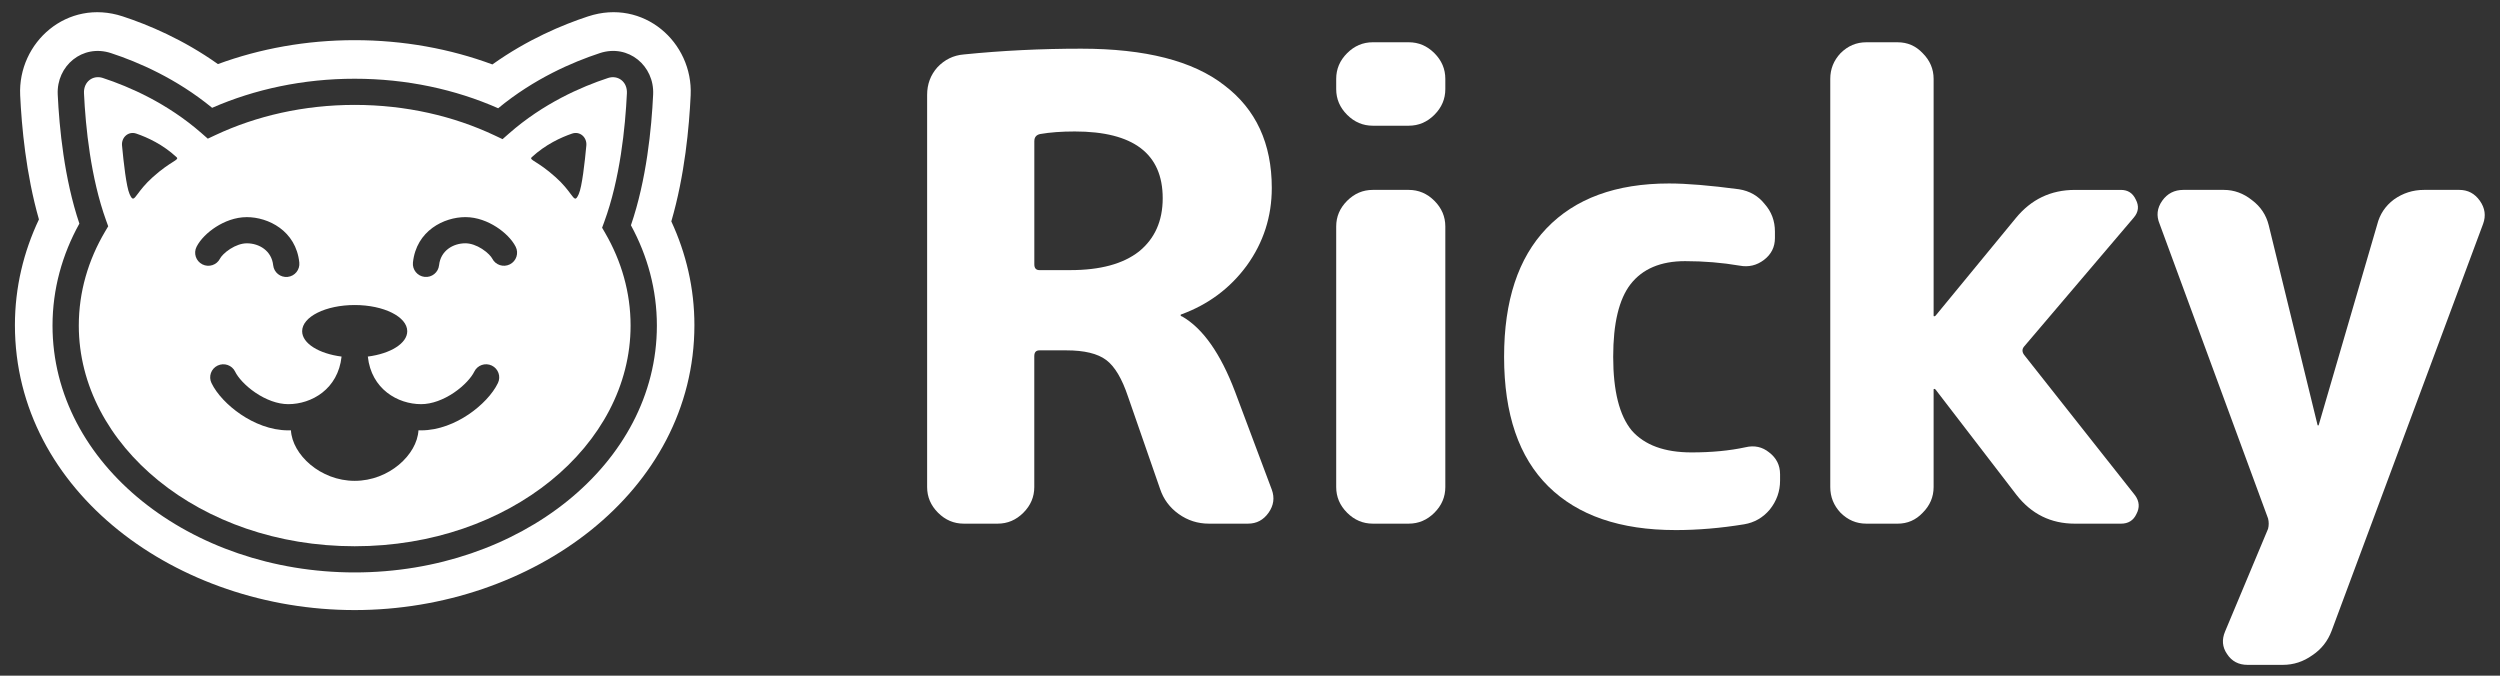 <svg fill="none" height="40" viewBox="0 0 148 40" width="148" xmlns="http://www.w3.org/2000/svg" xmlns:xlink="http://www.w3.org/1999/xlink"><rect x="0" y="0" width="148" height="40" fill="#333333" stroke="none"/><clipPath id="a"><path d="m0 0h148v40h-148z"/></clipPath><g clip-path="url(#a)" fill="#fff"><path d="m61.232 8.354v7.295c0 .228.101.342.304.342h1.824c1.773 0 3.128-.367 4.066-1.102.937-.76 1.406-1.811 1.406-3.154 0-2.634-1.735-3.952-5.205-3.952-.785 0-1.469.051-2.052.152-.228.051-.342.19-.342.418zm-4.18 22.646c-.583 0-1.089-.215-1.52-.646-.431-.431-.646-.937-.646-1.52v-23.216c0-.633.203-1.178.608-1.634.431-.456.95-.709 1.558-.76 2.254-.228 4.572-.342 6.953-.342 3.8 0 6.624.722 8.473 2.166 1.875 1.419 2.812 3.445 2.812 6.079 0 1.697-.494 3.23-1.482 4.598-.988 1.343-2.28 2.305-3.876 2.888-.025 0-.038.013-.038.038 0 .051.025.076.076.076 1.241.709 2.292 2.204 3.154 4.484l2.166 5.775c.177.481.114.937-.19 1.368-.304.431-.709.646-1.216.646h-2.318c-.659 0-1.254-.19-1.786-.57-.532-.38-.899-.874-1.102-1.482l-1.9-5.471c-.355-1.064-.785-1.786-1.292-2.166s-1.292-.57-2.356-.57h-1.596c-.203 0-.304.114-.304.342v7.751c0 .583-.215 1.089-.646 1.52-.431.431-.937.646-1.52.646z"/><path d="m81.269 31c-.583 0-1.089-.215-1.52-.646-.431-.431-.646-.937-.646-1.52v-15.426c0-.583.215-1.089.646-1.52.431-.431.937-.646 1.52-.646h2.128c.583 0 1.089.215 1.52.646.431.431.646.937.646 1.52v15.426c0 .583-.215 1.089-.646 1.52-.431.431-.937.646-1.52.646zm0-23.558c-.583 0-1.089-.215-1.52-.646-.431-.431-.646-.937-.646-1.52v-.608c0-.583.215-1.089.646-1.52.431-.431.937-.646 1.52-.646h2.128c.583 0 1.089.215 1.52.646.431.431.646.937.646 1.52v.608c0 .583-.215 1.089-.646 1.52s-.937.646-1.52.646z"/><path d="m99.187 31.38c-3.268 0-5.775-.861-7.523-2.584s-2.622-4.281-2.622-7.675c0-3.318.836-5.851 2.508-7.599 1.697-1.773 4.116-2.66 7.257-2.66 1.039 0 2.419.114 4.141.342.633.101 1.14.393 1.52.874.405.456.608 1.001.608 1.634v.38c0 .532-.215.963-.646 1.292s-.912.443-1.444.342c-1.038-.177-2.115-.266-3.229-.266-1.444 0-2.52.456-3.23 1.368-.684.886-1.026 2.318-1.026 4.293 0 2.026.367 3.483 1.102 4.37.76.861 1.938 1.292 3.534 1.292 1.19 0 2.254-.101 3.191-.304.532-.127 1.001-.025 1.406.304.431.329.646.76.646 1.292v.38c0 .633-.203 1.203-.608 1.71-.405.481-.912.773-1.52.874-1.393.228-2.748.342-4.065.342z"/><path d="m110.48 31c-.583 0-1.089-.215-1.52-.646-.405-.431-.608-.937-.608-1.52v-24.165c0-.583.203-1.089.608-1.52.431-.431.937-.646 1.52-.646h1.862c.582 0 1.076.215 1.482.646.43.431.646.937.646 1.52v14.021c0 .025.012.038.038.038l.076-.038 4.749-5.775c.912-1.115 2.077-1.672 3.496-1.672h2.735c.406 0 .697.19.874.57.203.38.165.735-.114 1.064l-6.497 7.637c-.127.152-.127.317 0 .494l6.573 8.321c.254.355.279.722.076 1.102-.177.38-.481.57-.912.57h-2.735c-1.419 0-2.571-.57-3.458-1.71l-4.787-6.231c-.026-.025-.051-.038-.076-.038-.026 0-.038.013-.038.038v5.775c0 .583-.216 1.089-.646 1.52-.406.431-.9.646-1.482.646z"/><path d="m134.27 30.696-6.421-17.44c-.203-.481-.152-.937.152-1.368.304-.431.722-.646 1.254-.646h2.394c.608 0 1.165.203 1.671.608.507.38.836.874.988 1.482l2.888 11.817c0 .025.013.038.038.038s.038-.013.038-.038l3.458-11.855c.152-.608.481-1.102.988-1.482.532-.38 1.127-.57 1.785-.57h2.09c.507 0 .912.215 1.216.646.304.431.367.886.19 1.368l-8.967 24.09c-.228.608-.608 1.089-1.14 1.444-.532.38-1.114.57-1.748.57h-2.09c-.531 0-.937-.215-1.215-.646-.279-.405-.317-.849-.114-1.33l2.545-6.079c.026-.101.038-.203.038-.304s-.012-.203-.038-.304z"/><g clip-rule="evenodd" fill-rule="evenodd"><path d="m37.113 5.52c.032-.69-.538-1.092-1.113-.904-1.594.523-3.843 1.508-5.864 3.284l-.385.338-.463-.219c-2.426-1.147-5.258-1.809-8.29-1.809-3.009 0-5.822.652-8.235 1.783l-.461.216-.383-.335c-2.013-1.76-4.248-2.738-5.834-3.259-.575-.189-1.145.214-1.113.904.094 2.014.399 5.011 1.31 7.534l.124.342-.185.313c-1.001 1.694-1.556 3.58-1.556 5.566 0 7.072 7.153 13.064 16.333 13.064 9.18 0 16.333-5.992 16.333-13.064 0-1.952-.536-3.807-1.504-5.479l-.182-.314.125-.341c.936-2.541 1.247-5.584 1.343-7.622zm-26.662 3.784c-.808-.749-1.721-1.169-2.382-1.395-.465-.159-.89.219-.845.707.092.988.255 2.448.448 2.875.179.395.235.32.485-.016.17-.228.43-.577.88-.981.553-.496.953-.749 1.192-.9.241-.153.318-.201.222-.29zm23.414-1.395c-.662.227-1.574.647-2.382 1.395-.096.089-.019.138.222.29.239.151.639.404 1.192.9.45.403.71.752.88.981.25.336.306.411.485.016.194-.427.357-1.887.449-2.875.045-.488-.38-.867-.845-.707zm-20.84 7.399c.058-.115.261-.354.598-.57.327-.21.682-.334.989-.334.738 0 1.469.443 1.56 1.299.045.426.428.734.855.69s.737-.426.692-.852c-.199-1.888-1.845-2.687-3.107-2.687-.693 0-1.338.264-1.831.58-.483.31-.921.735-1.144 1.174-.194.382-.041.848.343 1.042s.851.041 1.045-.341zm.896 6.696c.16.332.587.827 1.204 1.244.609.412 1.301.678 1.94.678 1.38 0 2.948-.886 3.156-2.817-1.342-.172-2.334-.779-2.334-1.501 0-.856 1.393-1.55 3.111-1.55 1.718 0 3.111.694 3.111 1.55 0 .722-.992 1.329-2.334 1.501.208 1.93 1.776 2.817 3.156 2.817.639 0 1.331-.267 1.94-.678.616-.417 1.044-.912 1.204-1.244.186-.386.65-.549 1.038-.363.387.185.55.648.365 1.034-.314.652-.967 1.338-1.733 1.856-.774.523-1.767.946-2.814.946-.052 0-.105-.001-.158-.003-.08 1.438-1.739 2.992-3.775 2.992-2.035 0-3.695-1.554-3.775-2.992-.053.002-.106.003-.158.003-1.046 0-2.04-.422-2.813-.946-.766-.518-1.419-1.204-1.733-1.856-.186-.386-.023-.849.365-1.034.387-.185.852-.022 1.038.363zm14.621-7.266c.337.216.54.455.598.57.194.382.662.535 1.045.341.383-.193.537-.66.343-1.042-.223-.439-.661-.864-1.144-1.174-.493-.316-1.138-.58-1.831-.58-1.262 0-2.907.799-3.107 2.687-.045.426.265.807.692.852s.81-.264.855-.69c.09-.856.822-1.299 1.56-1.299.307 0 .662.124.989.334z"/><path d="m34.82.969c3.282-1.079 6.213 1.541 6.067 4.67-.087 1.862-.346 4.729-1.145 7.467.877 1.891 1.367 3.963 1.367 6.141 0 9.875-9.625 16.869-20.113 16.869s-20.113-6.994-20.113-16.869c0-2.223.511-4.336 1.422-6.258-.772-2.701-1.025-5.513-1.111-7.35-.146-3.128 2.784-5.748 6.067-4.67 1.517.498 3.582 1.363 5.64 2.825 2.489-.915 5.23-1.416 8.095-1.416 2.888 0 5.649.509 8.154 1.437 2.068-1.475 4.146-2.346 5.67-2.847zm.693 2.174c1.693-.555 3.232.761 3.153 2.448-.094 2.001-.392 5.058-1.315 7.745.985 1.81 1.536 3.82 1.536 5.938 0 8.214-8.169 14.614-17.889 14.614-9.72 0-17.889-6.4-17.889-14.614 0-2.157.571-4.202 1.59-6.037-.897-2.662-1.189-5.668-1.282-7.645-.079-1.687 1.46-3.003 3.153-2.448 1.613.529 3.875 1.504 5.988 3.239 2.518-1.101 5.392-1.722 8.438-1.722 3.07 0 5.965.631 8.496 1.748 2.122-1.751 4.399-2.733 6.019-3.265z"/></g></g></svg>